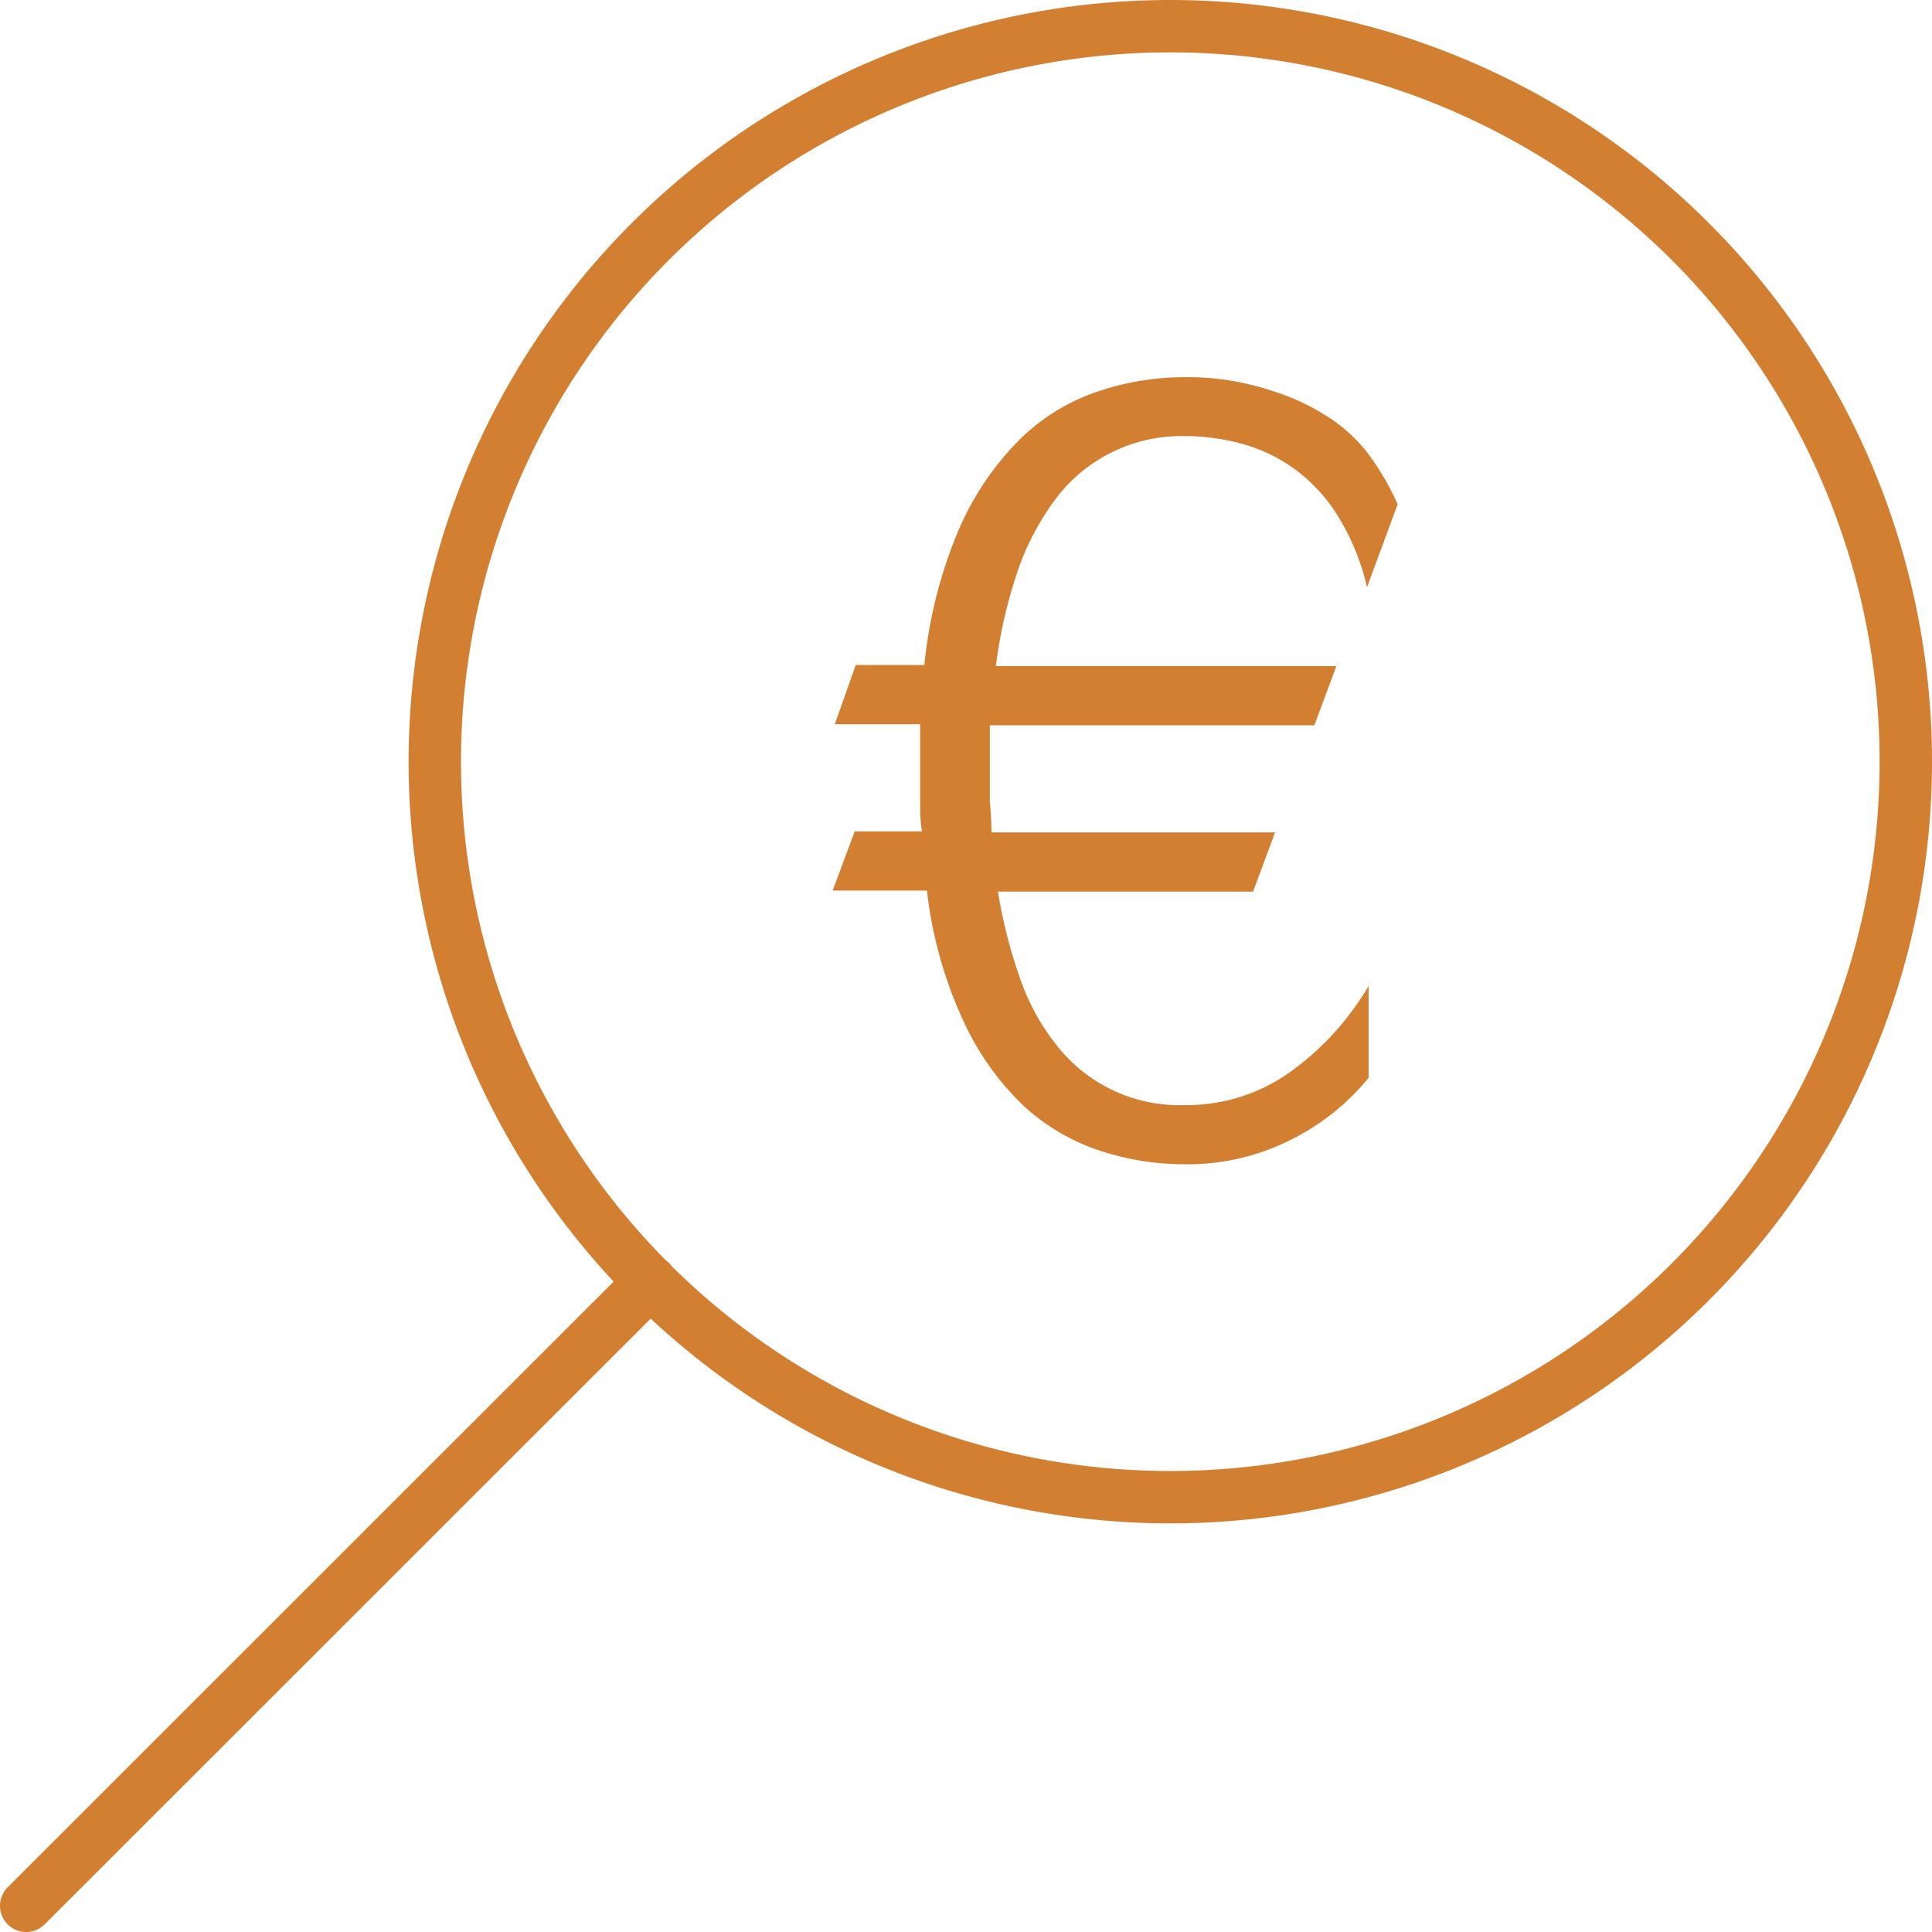 <svg id="Ebene_1" data-name="Ebene 1" xmlns="http://www.w3.org/2000/svg" viewBox="0 0 73.76 73.76">
  <defs>
    <style>
      .cls-1, .cls-4 {
        fill: none;
        stroke-width: 2px;
      }

      .cls-1 {
        stroke: #d37f31;
        stroke-linecap: round;
        stroke-linejoin: round;
      }

      .cls-2 {
        fill: #d37f31;
      }

      .cls-3 {
        fill: #434967;
      }

      .cls-4 {
        stroke: #181715;
      }
    </style>
  </defs>
  <g>
    <path class="cls-1" d="M13.75,85.83,37.59,62M29.35,42.15A28.08,28.08,0,1,0,57.43,14.07,28.08,28.08,0,0,0,29.35,42.15Z" transform="translate(-12.75 -13.07)"/>
    <path class="cls-2" d="M44.54,47.07h3.6a16.12,16.12,0,0,0,1.4,5,10.63,10.63,0,0,0,2.29,3.22A8,8,0,0,0,54.74,57a10.34,10.34,0,0,0,3.26.52,8.74,8.74,0,0,0,4-.92,9,9,0,0,0,3-2.38V50.71a10.69,10.69,0,0,1-3.07,3.34A6.79,6.79,0,0,1,58,55.26,5.95,5.95,0,0,1,53.11,53a8.58,8.58,0,0,1-1.42-2.59,18.93,18.93,0,0,1-.84-3.3h9.74l.84-2.26H50.6q0-.59-.06-1.17c0-.39,0-.78,0-1.17s0-.6,0-.88,0-.57,0-.87H62.93l.84-2.26h-13A18.48,18.48,0,0,1,51.56,35,10,10,0,0,1,53,32.19a6,6,0,0,1,5-2.47,8.12,8.12,0,0,1,2.26.32,6.16,6.16,0,0,1,2,1,6.41,6.41,0,0,1,1.61,1.8,9,9,0,0,1,1.07,2.65l1.17-3.17a10.27,10.27,0,0,0-.9-1.61,6,6,0,0,0-1.53-1.57A8.55,8.55,0,0,0,61.34,28,10.21,10.21,0,0,0,58,27.47a10.36,10.36,0,0,0-3.32.54,7.77,7.77,0,0,0-3,1.84,11.1,11.1,0,0,0-2.3,3.38,17.69,17.69,0,0,0-1.34,5.23H45.42l-.8,2.26h3.26c0,.3,0,.6,0,.9v.89c0,.39,0,.78,0,1.15s0,.76.07,1.15H45.38Z" transform="translate(-12.75 -13.07)"/>
    <path class="cls-3" d="M29.11,70.47" transform="translate(-12.75 -13.07)"/>
  </g>
  <path class="cls-4" d="M29.11,70.47" transform="translate(-12.75 -13.07)"/>
  <g>
    <path class="cls-3" d="M13.11,86.47" transform="translate(-12.75 -13.07)"/>
    <path class="cls-4" d="M13.11,86.47" transform="translate(-12.75 -13.07)"/>
  </g>
</svg>
